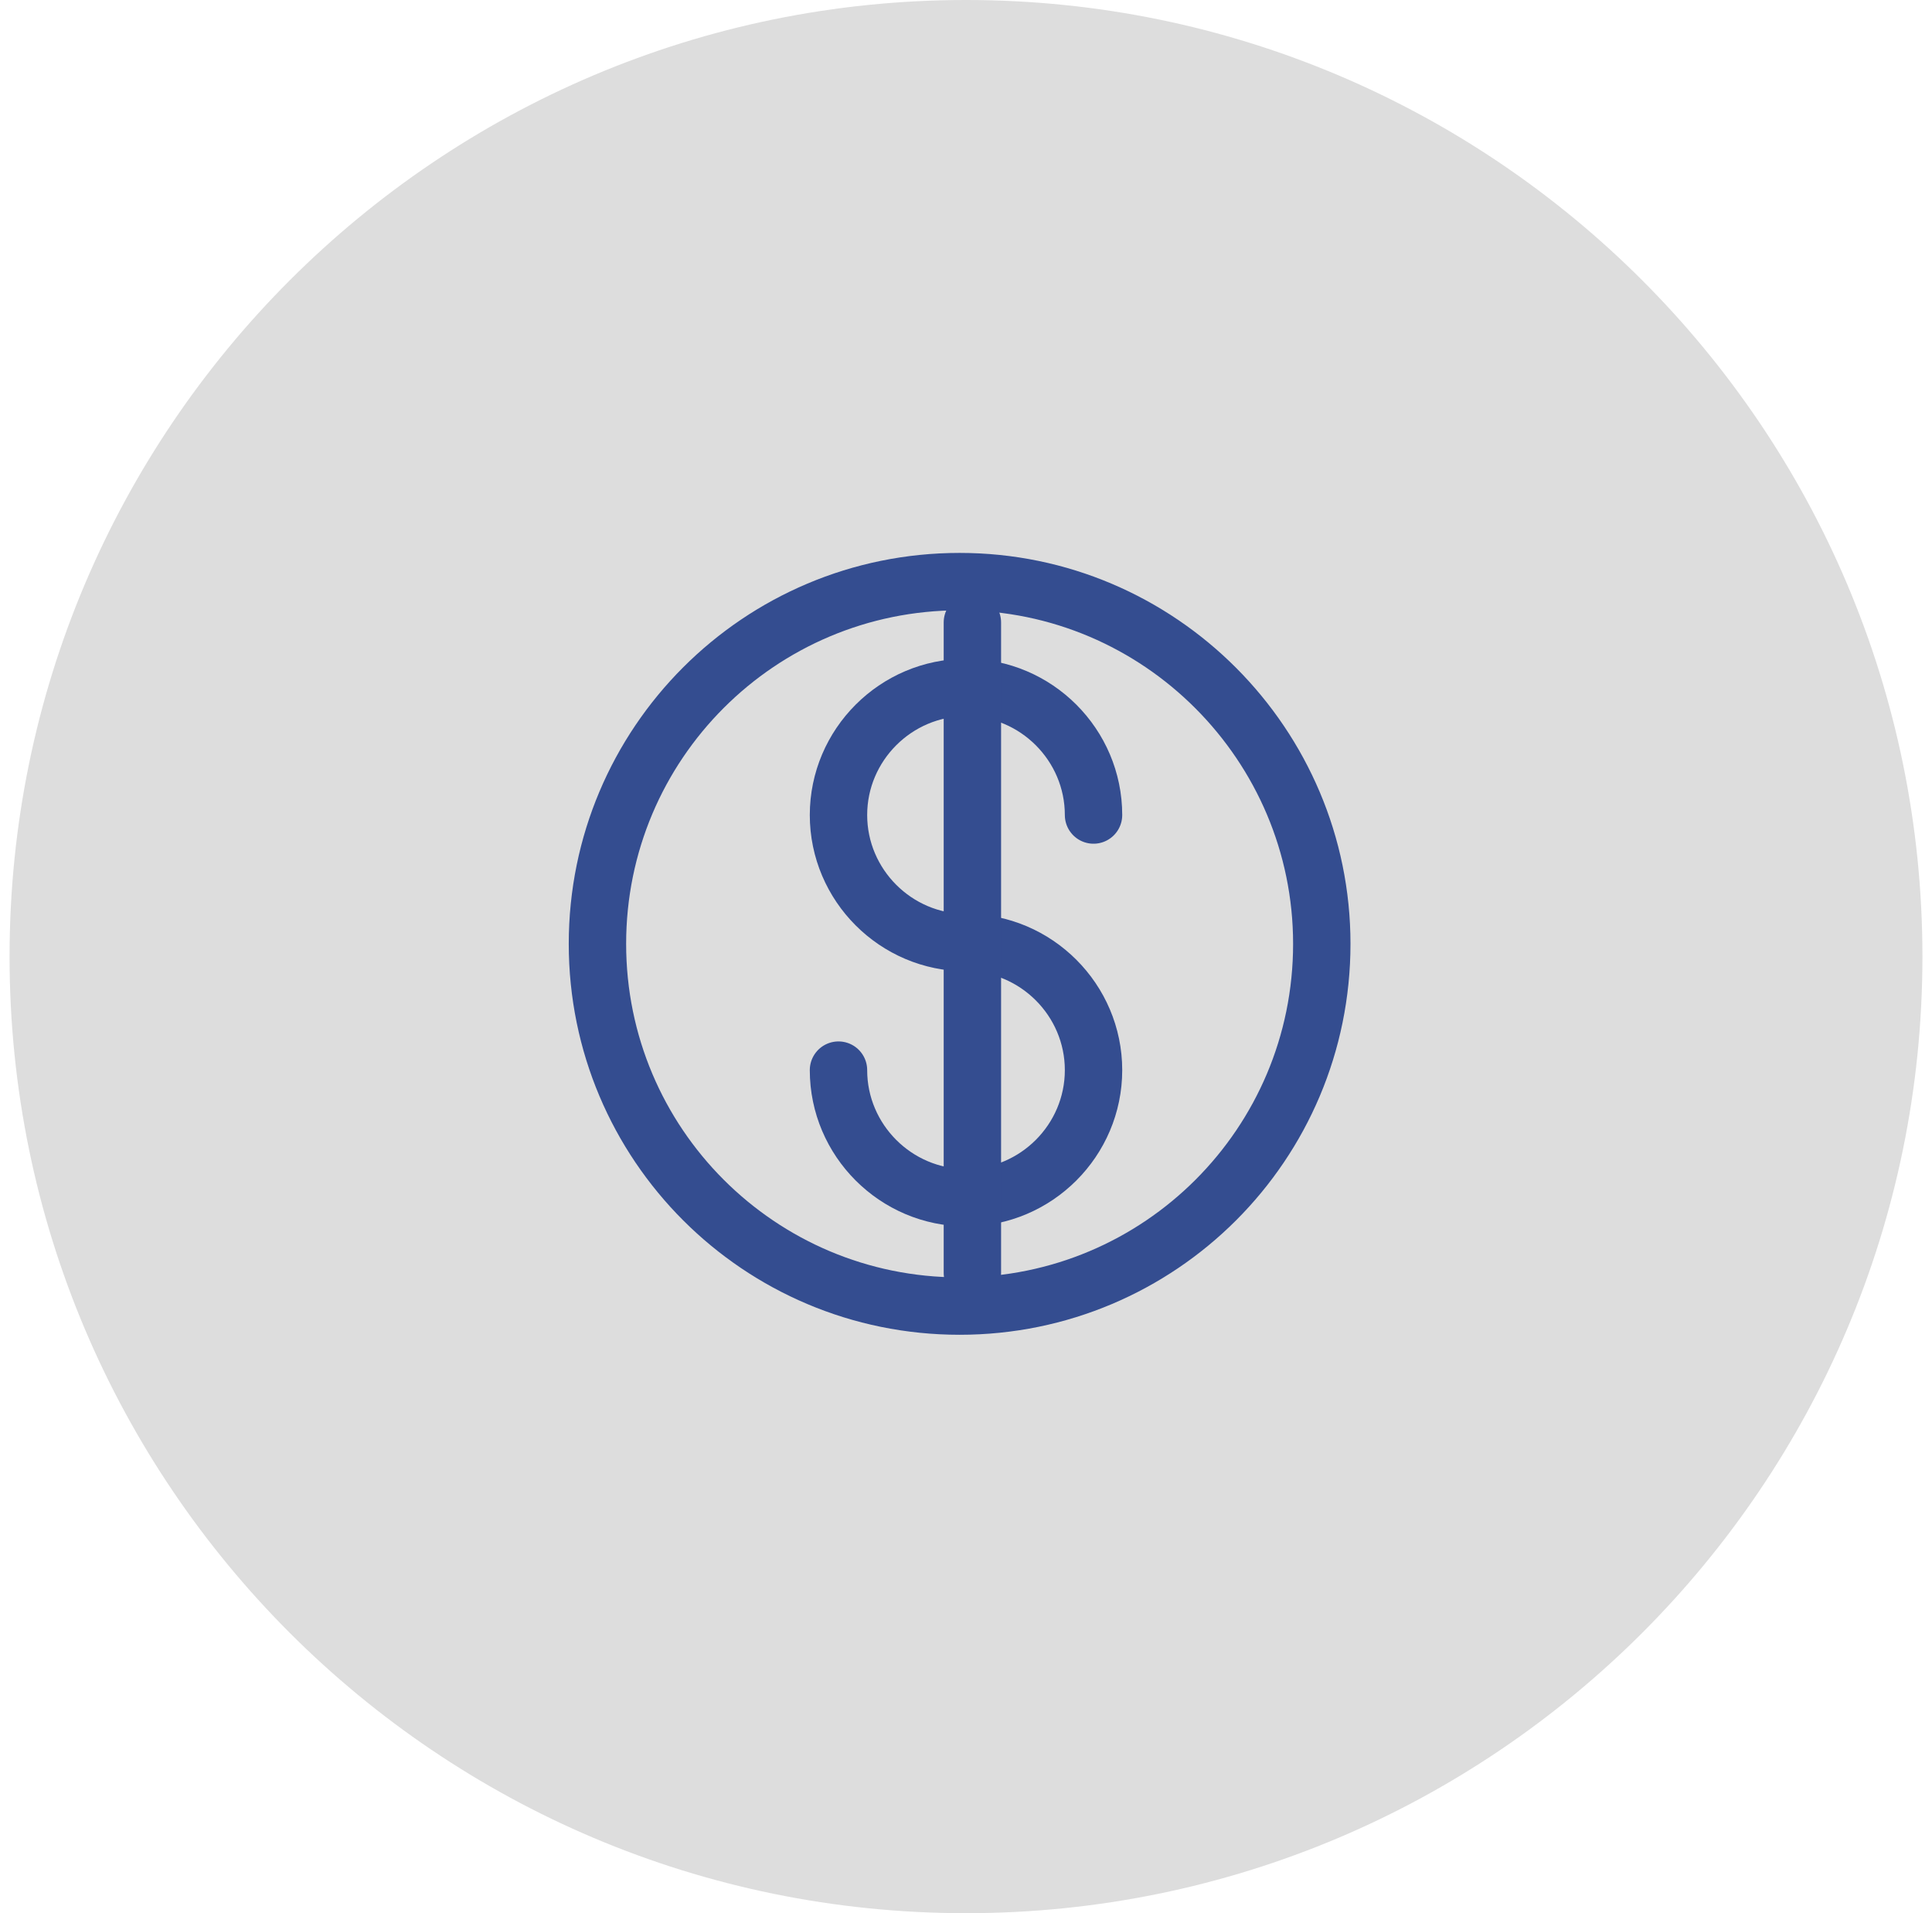 <svg width="101" height="100" viewBox="0 0 101 100" fill="none" xmlns="http://www.w3.org/2000/svg">
<g clip-path="url(#clip0_587_1746)">
<path d="M100.5 50C100.5 77.6 78.1 100 50.5 100C22.9 100 0.5 77.6 0.5 50C0.5 22.4 22.9 0 50.5 0C78.1 0 100.5 22.4 100.5 50Z" fill="#DDDDDD"/>
<path d="M50.5 49.267C46.834 49.267 43.834 46.267 43.834 42.6C43.834 38.934 46.834 35.934 50.5 35.934C54.167 35.934 57.167 38.934 57.167 42.6" stroke="#344D90" stroke-width="3" stroke-miterlimit="10" stroke-linecap="round" stroke-linejoin="round"/>
<path d="M50.5 49.268C54.167 49.268 57.167 52.268 57.167 55.934C57.167 59.601 54.167 62.601 50.5 62.601C46.834 62.601 43.834 59.601 43.834 55.934" stroke="#344D90" stroke-width="3" stroke-miterlimit="10" stroke-linecap="round" stroke-linejoin="round"/>
<path d="M50.834 32.533V66.533" stroke="#344D90" stroke-width="3" stroke-miterlimit="10" stroke-linecap="round" stroke-linejoin="round"/>
<path d="M69.1 49.334C69.1 59.8 60.633 68.267 50.167 68.267C39.7 68.267 31.233 59.8 31.233 49.334C31.233 38.867 39.7 30.4 50.167 30.4C60.633 30.4 69.1 38.934 69.1 49.334Z" stroke="#344D90" stroke-width="3" stroke-miterlimit="10" stroke-linecap="round" stroke-linejoin="round"/>
</g>
<defs>
<clipPath id="clip0_587_1746">
<rect width="100" height="100" fill="white" transform="translate(0.5)"/>
</clipPath>
</defs>
</svg>

